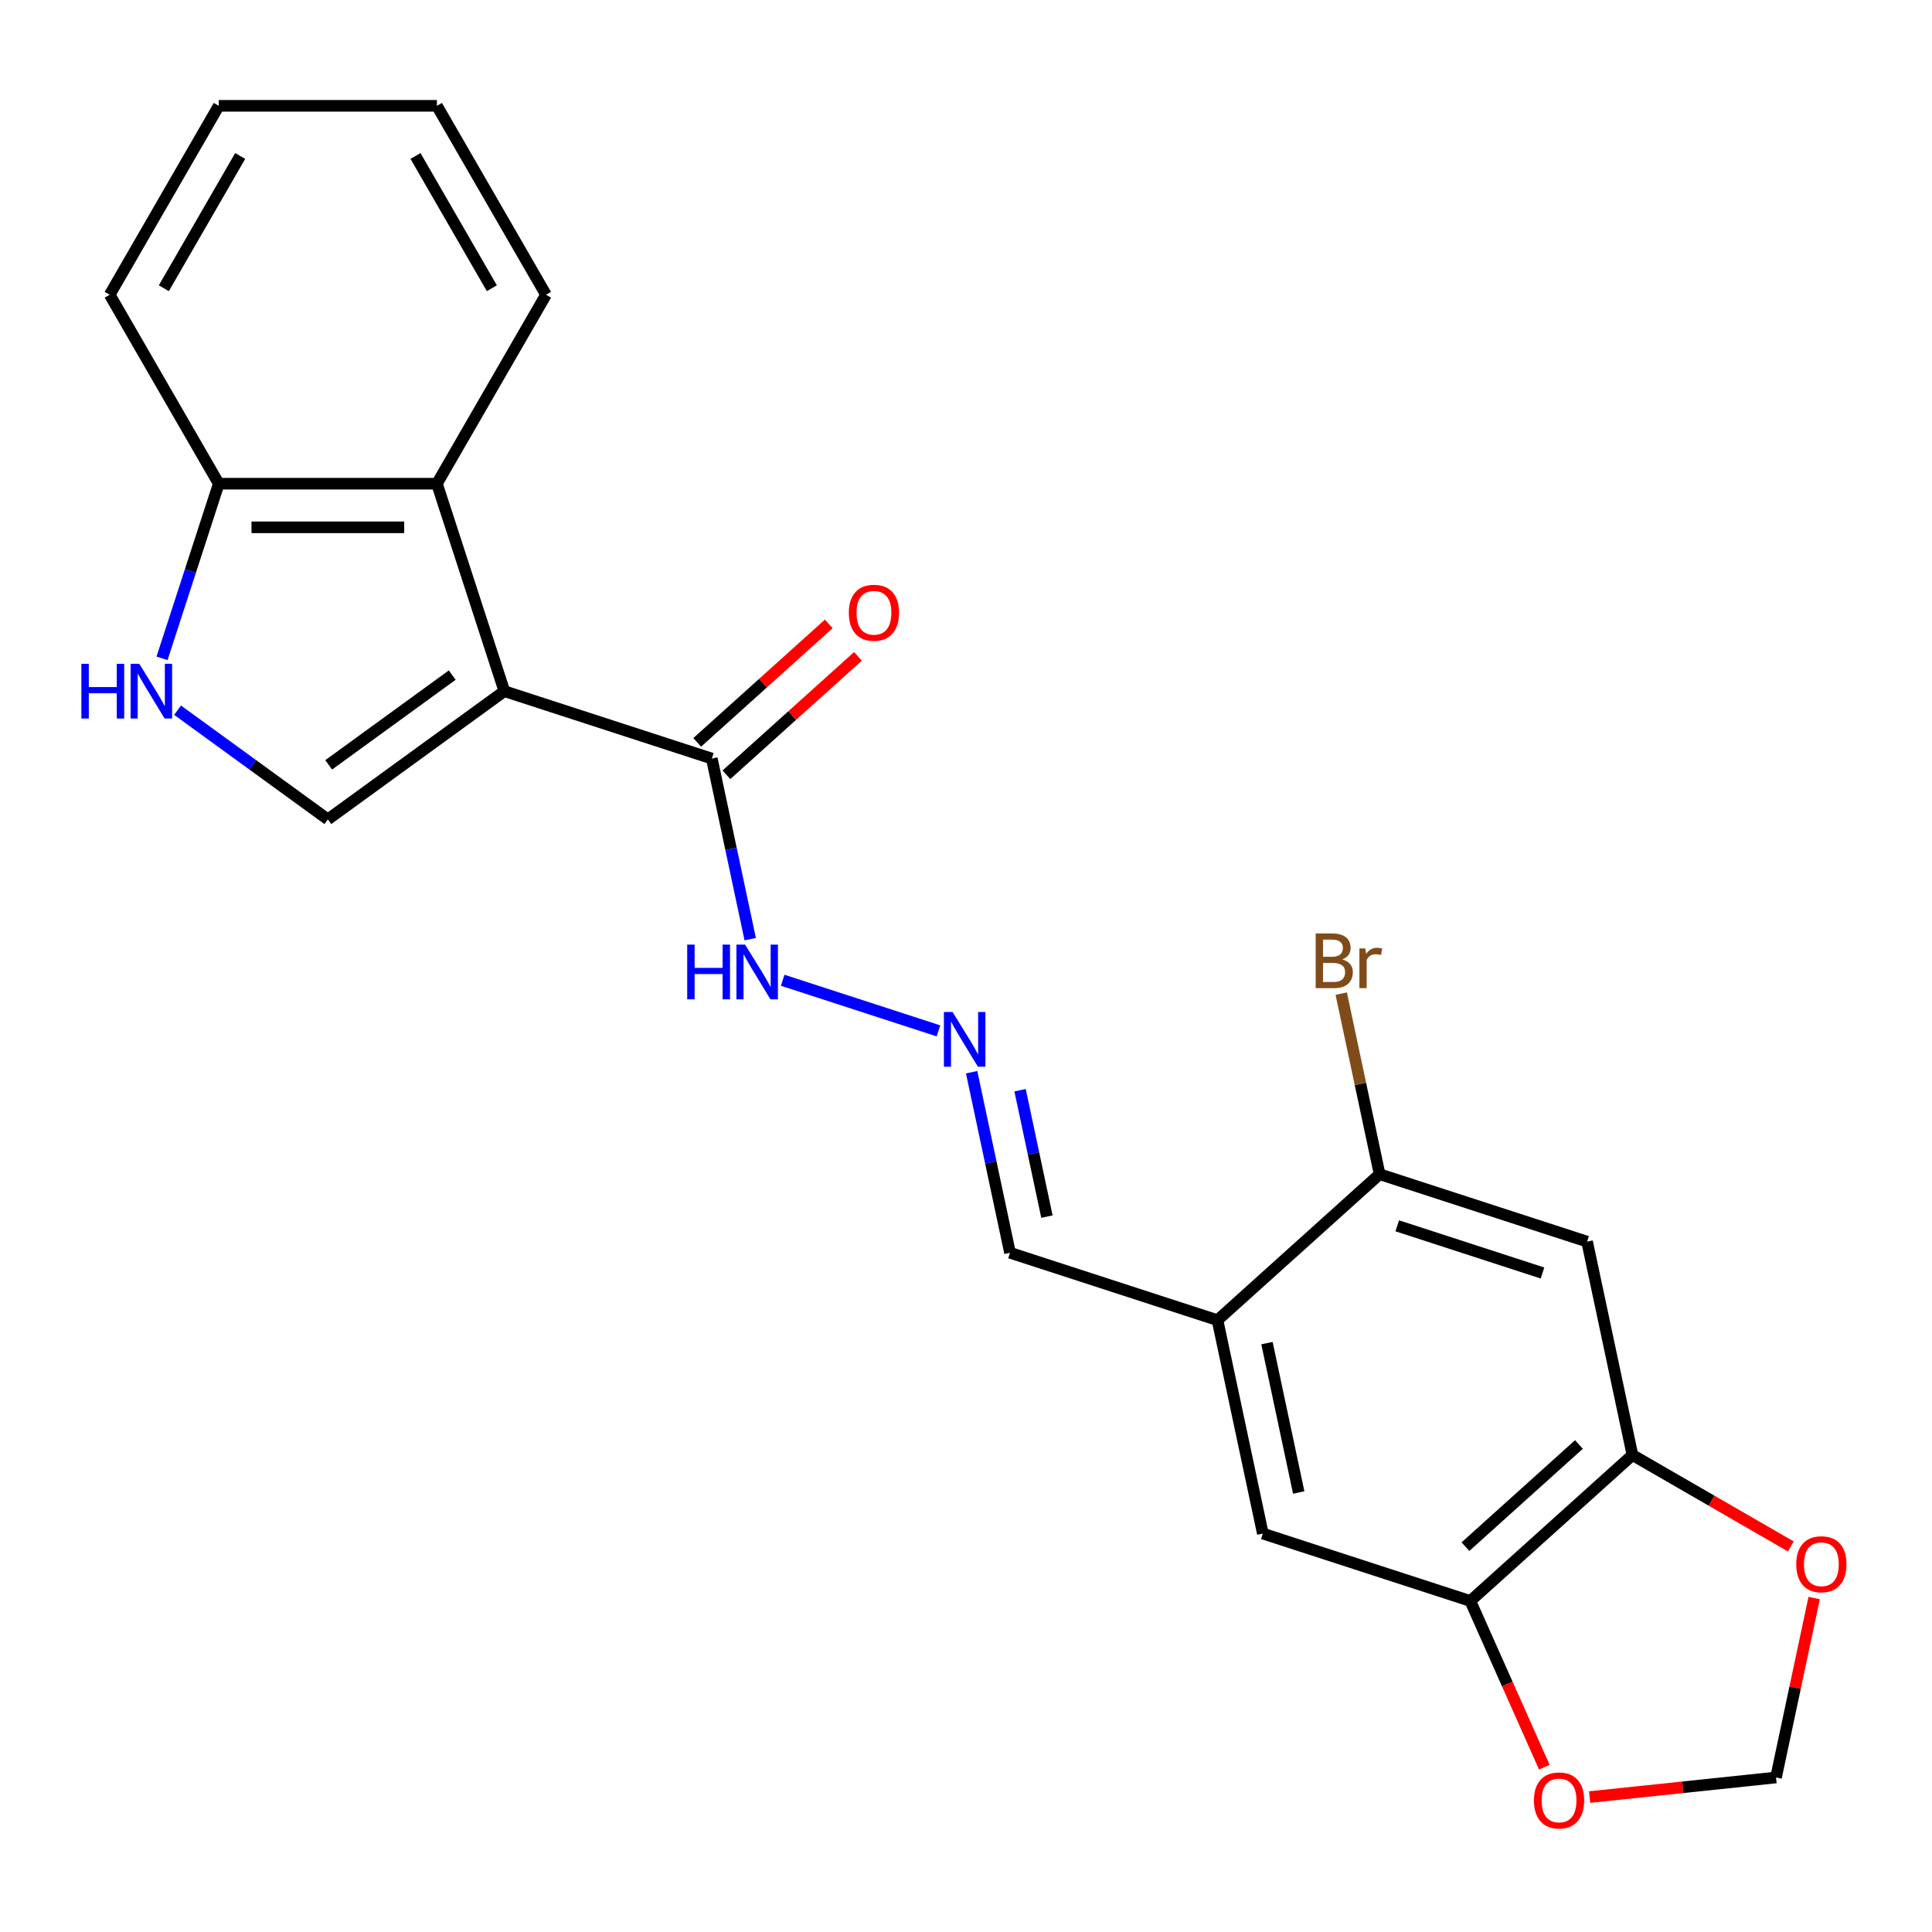 <?xml version='1.0' encoding='iso-8859-1'?>
<svg version='1.1' baseProfile='full'
              xmlns='http://www.w3.org/2000/svg'
                      xmlns:rdkit='http://www.rdkit.org/xml'
                      xmlns:xlink='http://www.w3.org/1999/xlink'
                  xml:space='preserve'
width='1000px' height='1000px' viewBox='0 0 1000 1000'>
<!-- END OF HEADER -->
<rect style='opacity:1.0;fill:#FFFFFF;stroke:none' width='1000' height='1000' x='0' y='0'> </rect>
<path class='bond-0' d='M 261.046,357.745 L 169.694,424.116' style='fill:none;fill-rule:evenodd;stroke:#000000;stroke-width:6px;stroke-linecap:butt;stroke-linejoin:miter;stroke-opacity:1' />
<path class='bond-0' d='M 234.069,349.43 L 170.123,395.89' style='fill:none;fill-rule:evenodd;stroke:#000000;stroke-width:6px;stroke-linecap:butt;stroke-linejoin:miter;stroke-opacity:1' />
<path class='bond-1' d='M 261.046,357.745 L 226.153,250.354' style='fill:none;fill-rule:evenodd;stroke:#000000;stroke-width:6px;stroke-linecap:butt;stroke-linejoin:miter;stroke-opacity:1' />
<path class='bond-3' d='M 261.046,357.745 L 368.437,392.638' style='fill:none;fill-rule:evenodd;stroke:#000000;stroke-width:6px;stroke-linecap:butt;stroke-linejoin:miter;stroke-opacity:1' />
<path class='bond-2' d='M 169.694,424.116 L 130.8,395.857' style='fill:none;fill-rule:evenodd;stroke:#000000;stroke-width:6px;stroke-linecap:butt;stroke-linejoin:miter;stroke-opacity:1' />
<path class='bond-2' d='M 130.8,395.857 L 91.905,367.599' style='fill:none;fill-rule:evenodd;stroke:#0000FF;stroke-width:6px;stroke-linecap:butt;stroke-linejoin:miter;stroke-opacity:1' />
<path class='bond-10' d='M 226.153,250.354 L 113.236,250.354' style='fill:none;fill-rule:evenodd;stroke:#000000;stroke-width:6px;stroke-linecap:butt;stroke-linejoin:miter;stroke-opacity:1' />
<path class='bond-10' d='M 209.215,272.938 L 130.173,272.938' style='fill:none;fill-rule:evenodd;stroke:#000000;stroke-width:6px;stroke-linecap:butt;stroke-linejoin:miter;stroke-opacity:1' />
<path class='bond-19' d='M 226.153,250.354 L 282.611,152.565' style='fill:none;fill-rule:evenodd;stroke:#000000;stroke-width:6px;stroke-linecap:butt;stroke-linejoin:miter;stroke-opacity:1' />
<path class='bond-23' d='M 83.861,340.762 L 98.548,295.558' style='fill:none;fill-rule:evenodd;stroke:#0000FF;stroke-width:6px;stroke-linecap:butt;stroke-linejoin:miter;stroke-opacity:1' />
<path class='bond-23' d='M 98.548,295.558 L 113.236,250.354' style='fill:none;fill-rule:evenodd;stroke:#000000;stroke-width:6px;stroke-linecap:butt;stroke-linejoin:miter;stroke-opacity:1' />
<path class='bond-15' d='M 368.437,392.638 L 378.37,439.371' style='fill:none;fill-rule:evenodd;stroke:#000000;stroke-width:6px;stroke-linecap:butt;stroke-linejoin:miter;stroke-opacity:1' />
<path class='bond-15' d='M 378.37,439.371 L 388.304,486.105' style='fill:none;fill-rule:evenodd;stroke:#0000FF;stroke-width:6px;stroke-linecap:butt;stroke-linejoin:miter;stroke-opacity:1' />
<path class='bond-16' d='M 375.992,401.03 L 410.038,370.375' style='fill:none;fill-rule:evenodd;stroke:#000000;stroke-width:6px;stroke-linecap:butt;stroke-linejoin:miter;stroke-opacity:1' />
<path class='bond-16' d='M 410.038,370.375 L 444.083,339.72' style='fill:none;fill-rule:evenodd;stroke:#FF0000;stroke-width:6px;stroke-linecap:butt;stroke-linejoin:miter;stroke-opacity:1' />
<path class='bond-16' d='M 360.881,384.247 L 394.926,353.592' style='fill:none;fill-rule:evenodd;stroke:#000000;stroke-width:6px;stroke-linecap:butt;stroke-linejoin:miter;stroke-opacity:1' />
<path class='bond-16' d='M 394.926,353.592 L 428.972,322.938' style='fill:none;fill-rule:evenodd;stroke:#FF0000;stroke-width:6px;stroke-linecap:butt;stroke-linejoin:miter;stroke-opacity:1' />
<path class='bond-4' d='M 630.171,683.324 L 522.781,648.431' style='fill:none;fill-rule:evenodd;stroke:#000000;stroke-width:6px;stroke-linecap:butt;stroke-linejoin:miter;stroke-opacity:1' />
<path class='bond-8' d='M 630.171,683.324 L 714.085,607.768' style='fill:none;fill-rule:evenodd;stroke:#000000;stroke-width:6px;stroke-linecap:butt;stroke-linejoin:miter;stroke-opacity:1' />
<path class='bond-9' d='M 630.171,683.324 L 653.648,793.773' style='fill:none;fill-rule:evenodd;stroke:#000000;stroke-width:6px;stroke-linecap:butt;stroke-linejoin:miter;stroke-opacity:1' />
<path class='bond-9' d='M 655.783,695.196 L 672.216,772.511' style='fill:none;fill-rule:evenodd;stroke:#000000;stroke-width:6px;stroke-linecap:butt;stroke-linejoin:miter;stroke-opacity:1' />
<path class='bond-5' d='M 821.476,642.661 L 714.085,607.768' style='fill:none;fill-rule:evenodd;stroke:#000000;stroke-width:6px;stroke-linecap:butt;stroke-linejoin:miter;stroke-opacity:1' />
<path class='bond-5' d='M 798.388,658.905 L 723.215,634.48' style='fill:none;fill-rule:evenodd;stroke:#000000;stroke-width:6px;stroke-linecap:butt;stroke-linejoin:miter;stroke-opacity:1' />
<path class='bond-25' d='M 821.476,642.661 L 844.952,753.11' style='fill:none;fill-rule:evenodd;stroke:#000000;stroke-width:6px;stroke-linecap:butt;stroke-linejoin:miter;stroke-opacity:1' />
<path class='bond-6' d='M 844.952,753.11 L 761.039,828.667' style='fill:none;fill-rule:evenodd;stroke:#000000;stroke-width:6px;stroke-linecap:butt;stroke-linejoin:miter;stroke-opacity:1' />
<path class='bond-6' d='M 817.254,747.661 L 758.514,800.551' style='fill:none;fill-rule:evenodd;stroke:#000000;stroke-width:6px;stroke-linecap:butt;stroke-linejoin:miter;stroke-opacity:1' />
<path class='bond-12' d='M 844.952,753.11 L 885.935,776.772' style='fill:none;fill-rule:evenodd;stroke:#000000;stroke-width:6px;stroke-linecap:butt;stroke-linejoin:miter;stroke-opacity:1' />
<path class='bond-12' d='M 885.935,776.772 L 926.918,800.434' style='fill:none;fill-rule:evenodd;stroke:#FF0000;stroke-width:6px;stroke-linecap:butt;stroke-linejoin:miter;stroke-opacity:1' />
<path class='bond-7' d='M 761.039,828.667 L 653.648,793.773' style='fill:none;fill-rule:evenodd;stroke:#000000;stroke-width:6px;stroke-linecap:butt;stroke-linejoin:miter;stroke-opacity:1' />
<path class='bond-13' d='M 761.039,828.667 L 780.186,871.673' style='fill:none;fill-rule:evenodd;stroke:#000000;stroke-width:6px;stroke-linecap:butt;stroke-linejoin:miter;stroke-opacity:1' />
<path class='bond-13' d='M 780.186,871.673 L 799.334,914.679' style='fill:none;fill-rule:evenodd;stroke:#FF0000;stroke-width:6px;stroke-linecap:butt;stroke-linejoin:miter;stroke-opacity:1' />
<path class='bond-18' d='M 714.085,607.768 L 704.152,561.034' style='fill:none;fill-rule:evenodd;stroke:#000000;stroke-width:6px;stroke-linecap:butt;stroke-linejoin:miter;stroke-opacity:1' />
<path class='bond-18' d='M 704.152,561.034 L 694.218,514.301' style='fill:none;fill-rule:evenodd;stroke:#7F4C19;stroke-width:6px;stroke-linecap:butt;stroke-linejoin:miter;stroke-opacity:1' />
<path class='bond-20' d='M 113.236,250.354 L 56.777,152.565' style='fill:none;fill-rule:evenodd;stroke:#000000;stroke-width:6px;stroke-linecap:butt;stroke-linejoin:miter;stroke-opacity:1' />
<path class='bond-11' d='M 485.741,533.574 L 405.12,507.379' style='fill:none;fill-rule:evenodd;stroke:#0000FF;stroke-width:6px;stroke-linecap:butt;stroke-linejoin:miter;stroke-opacity:1' />
<path class='bond-17' d='M 502.914,554.964 L 512.847,601.697' style='fill:none;fill-rule:evenodd;stroke:#0000FF;stroke-width:6px;stroke-linecap:butt;stroke-linejoin:miter;stroke-opacity:1' />
<path class='bond-17' d='M 512.847,601.697 L 522.781,648.431' style='fill:none;fill-rule:evenodd;stroke:#000000;stroke-width:6px;stroke-linecap:butt;stroke-linejoin:miter;stroke-opacity:1' />
<path class='bond-17' d='M 527.984,564.289 L 534.937,597.002' style='fill:none;fill-rule:evenodd;stroke:#0000FF;stroke-width:6px;stroke-linecap:butt;stroke-linejoin:miter;stroke-opacity:1' />
<path class='bond-17' d='M 534.937,597.002 L 541.891,629.715' style='fill:none;fill-rule:evenodd;stroke:#000000;stroke-width:6px;stroke-linecap:butt;stroke-linejoin:miter;stroke-opacity:1' />
<path class='bond-26' d='M 939.004,827.152 L 929.134,873.585' style='fill:none;fill-rule:evenodd;stroke:#FF0000;stroke-width:6px;stroke-linecap:butt;stroke-linejoin:miter;stroke-opacity:1' />
<path class='bond-26' d='M 929.134,873.585 L 919.265,920.019' style='fill:none;fill-rule:evenodd;stroke:#000000;stroke-width:6px;stroke-linecap:butt;stroke-linejoin:miter;stroke-opacity:1' />
<path class='bond-14' d='M 822.789,930.159 L 871.027,925.089' style='fill:none;fill-rule:evenodd;stroke:#FF0000;stroke-width:6px;stroke-linecap:butt;stroke-linejoin:miter;stroke-opacity:1' />
<path class='bond-14' d='M 871.027,925.089 L 919.265,920.019' style='fill:none;fill-rule:evenodd;stroke:#000000;stroke-width:6px;stroke-linecap:butt;stroke-linejoin:miter;stroke-opacity:1' />
<path class='bond-21' d='M 282.611,152.565 L 226.153,54.776' style='fill:none;fill-rule:evenodd;stroke:#000000;stroke-width:6px;stroke-linecap:butt;stroke-linejoin:miter;stroke-opacity:1' />
<path class='bond-21' d='M 254.585,149.189 L 215.064,80.736' style='fill:none;fill-rule:evenodd;stroke:#000000;stroke-width:6px;stroke-linecap:butt;stroke-linejoin:miter;stroke-opacity:1' />
<path class='bond-24' d='M 56.777,152.565 L 113.236,54.776' style='fill:none;fill-rule:evenodd;stroke:#000000;stroke-width:6px;stroke-linecap:butt;stroke-linejoin:miter;stroke-opacity:1' />
<path class='bond-24' d='M 84.804,149.189 L 124.325,80.736' style='fill:none;fill-rule:evenodd;stroke:#000000;stroke-width:6px;stroke-linecap:butt;stroke-linejoin:miter;stroke-opacity:1' />
<path class='bond-22' d='M 226.153,54.776 L 113.236,54.776' style='fill:none;fill-rule:evenodd;stroke:#000000;stroke-width:6px;stroke-linecap:butt;stroke-linejoin:miter;stroke-opacity:1' />
<path  class='atom-3' d='M 42.123 343.585
L 45.962 343.585
L 45.962 355.625
L 60.443 355.625
L 60.443 343.585
L 64.282 343.585
L 64.282 371.905
L 60.443 371.905
L 60.443 358.825
L 45.962 358.825
L 45.962 371.905
L 42.123 371.905
L 42.123 343.585
' fill='#0000FF'/>
<path  class='atom-3' d='M 72.082 343.585
L 81.362 358.585
Q 82.282 360.065, 83.763 362.745
Q 85.243 365.425, 85.323 365.585
L 85.323 343.585
L 89.082 343.585
L 89.082 371.905
L 85.203 371.905
L 75.243 355.505
Q 74.082 353.585, 72.843 351.385
Q 71.642 349.185, 71.282 348.505
L 71.282 371.905
L 67.603 371.905
L 67.603 343.585
L 72.082 343.585
' fill='#0000FF'/>
<path  class='atom-12' d='M 493.044 523.821
L 502.324 538.821
Q 503.244 540.301, 504.724 542.981
Q 506.204 545.661, 506.284 545.821
L 506.284 523.821
L 510.044 523.821
L 510.044 552.141
L 506.164 552.141
L 496.204 535.741
Q 495.044 533.821, 493.804 531.621
Q 492.604 529.421, 492.244 528.741
L 492.244 552.141
L 488.564 552.141
L 488.564 523.821
L 493.044 523.821
' fill='#0000FF'/>
<path  class='atom-13' d='M 929.741 809.649
Q 929.741 802.849, 933.101 799.049
Q 936.461 795.249, 942.741 795.249
Q 949.021 795.249, 952.381 799.049
Q 955.741 802.849, 955.741 809.649
Q 955.741 816.529, 952.341 820.449
Q 948.941 824.329, 942.741 824.329
Q 936.501 824.329, 933.101 820.449
Q 929.741 816.569, 929.741 809.649
M 942.741 821.129
Q 947.061 821.129, 949.381 818.249
Q 951.741 815.329, 951.741 809.649
Q 951.741 804.089, 949.381 801.289
Q 947.061 798.449, 942.741 798.449
Q 938.421 798.449, 936.061 801.249
Q 933.741 804.049, 933.741 809.649
Q 933.741 815.369, 936.061 818.249
Q 938.421 821.129, 942.741 821.129
' fill='#FF0000'/>
<path  class='atom-14' d='M 793.966 931.902
Q 793.966 925.102, 797.326 921.302
Q 800.686 917.502, 806.966 917.502
Q 813.246 917.502, 816.606 921.302
Q 819.966 925.102, 819.966 931.902
Q 819.966 938.782, 816.566 942.702
Q 813.166 946.582, 806.966 946.582
Q 800.726 946.582, 797.326 942.702
Q 793.966 938.822, 793.966 931.902
M 806.966 943.382
Q 811.286 943.382, 813.606 940.502
Q 815.966 937.582, 815.966 931.902
Q 815.966 926.342, 813.606 923.542
Q 811.286 920.702, 806.966 920.702
Q 802.646 920.702, 800.286 923.502
Q 797.966 926.302, 797.966 931.902
Q 797.966 937.622, 800.286 940.502
Q 802.646 943.382, 806.966 943.382
' fill='#FF0000'/>
<path  class='atom-16' d='M 355.693 488.928
L 359.533 488.928
L 359.533 500.968
L 374.013 500.968
L 374.013 488.928
L 377.853 488.928
L 377.853 517.248
L 374.013 517.248
L 374.013 504.168
L 359.533 504.168
L 359.533 517.248
L 355.693 517.248
L 355.693 488.928
' fill='#0000FF'/>
<path  class='atom-16' d='M 385.653 488.928
L 394.933 503.928
Q 395.853 505.408, 397.333 508.088
Q 398.813 510.768, 398.893 510.928
L 398.893 488.928
L 402.653 488.928
L 402.653 517.248
L 398.773 517.248
L 388.813 500.848
Q 387.653 498.928, 386.413 496.728
Q 385.213 494.528, 384.853 493.848
L 384.853 517.248
L 381.173 517.248
L 381.173 488.928
L 385.653 488.928
' fill='#0000FF'/>
<path  class='atom-17' d='M 439.35 317.162
Q 439.35 310.362, 442.71 306.562
Q 446.07 302.762, 452.35 302.762
Q 458.63 302.762, 461.99 306.562
Q 465.35 310.362, 465.35 317.162
Q 465.35 324.042, 461.95 327.962
Q 458.55 331.842, 452.35 331.842
Q 446.11 331.842, 442.71 327.962
Q 439.35 324.082, 439.35 317.162
M 452.35 328.642
Q 456.67 328.642, 458.99 325.762
Q 461.35 322.842, 461.35 317.162
Q 461.35 311.602, 458.99 308.802
Q 456.67 305.962, 452.35 305.962
Q 448.03 305.962, 445.67 308.762
Q 443.35 311.562, 443.35 317.162
Q 443.35 322.882, 445.67 325.762
Q 448.03 328.642, 452.35 328.642
' fill='#FF0000'/>
<path  class='atom-19' d='M 694.748 496.598
Q 697.468 497.358, 698.828 499.038
Q 700.228 500.678, 700.228 503.118
Q 700.228 507.038, 697.708 509.278
Q 695.228 511.478, 690.508 511.478
L 680.988 511.478
L 680.988 483.158
L 689.348 483.158
Q 694.188 483.158, 696.628 485.118
Q 699.068 487.078, 699.068 490.678
Q 699.068 494.958, 694.748 496.598
M 684.788 486.358
L 684.788 495.238
L 689.348 495.238
Q 692.148 495.238, 693.588 494.118
Q 695.068 492.958, 695.068 490.678
Q 695.068 486.358, 689.348 486.358
L 684.788 486.358
M 690.508 508.278
Q 693.268 508.278, 694.748 506.958
Q 696.228 505.638, 696.228 503.118
Q 696.228 500.798, 694.588 499.638
Q 692.988 498.438, 689.908 498.438
L 684.788 498.438
L 684.788 508.278
L 690.508 508.278
' fill='#7F4C19'/>
<path  class='atom-19' d='M 706.668 490.918
L 707.108 493.758
Q 709.268 490.558, 712.788 490.558
Q 713.908 490.558, 715.428 490.958
L 714.828 494.318
Q 713.108 493.918, 712.148 493.918
Q 710.468 493.918, 709.348 494.598
Q 708.268 495.238, 707.388 496.798
L 707.388 511.478
L 703.628 511.478
L 703.628 490.918
L 706.668 490.918
' fill='#7F4C19'/>
</svg>
